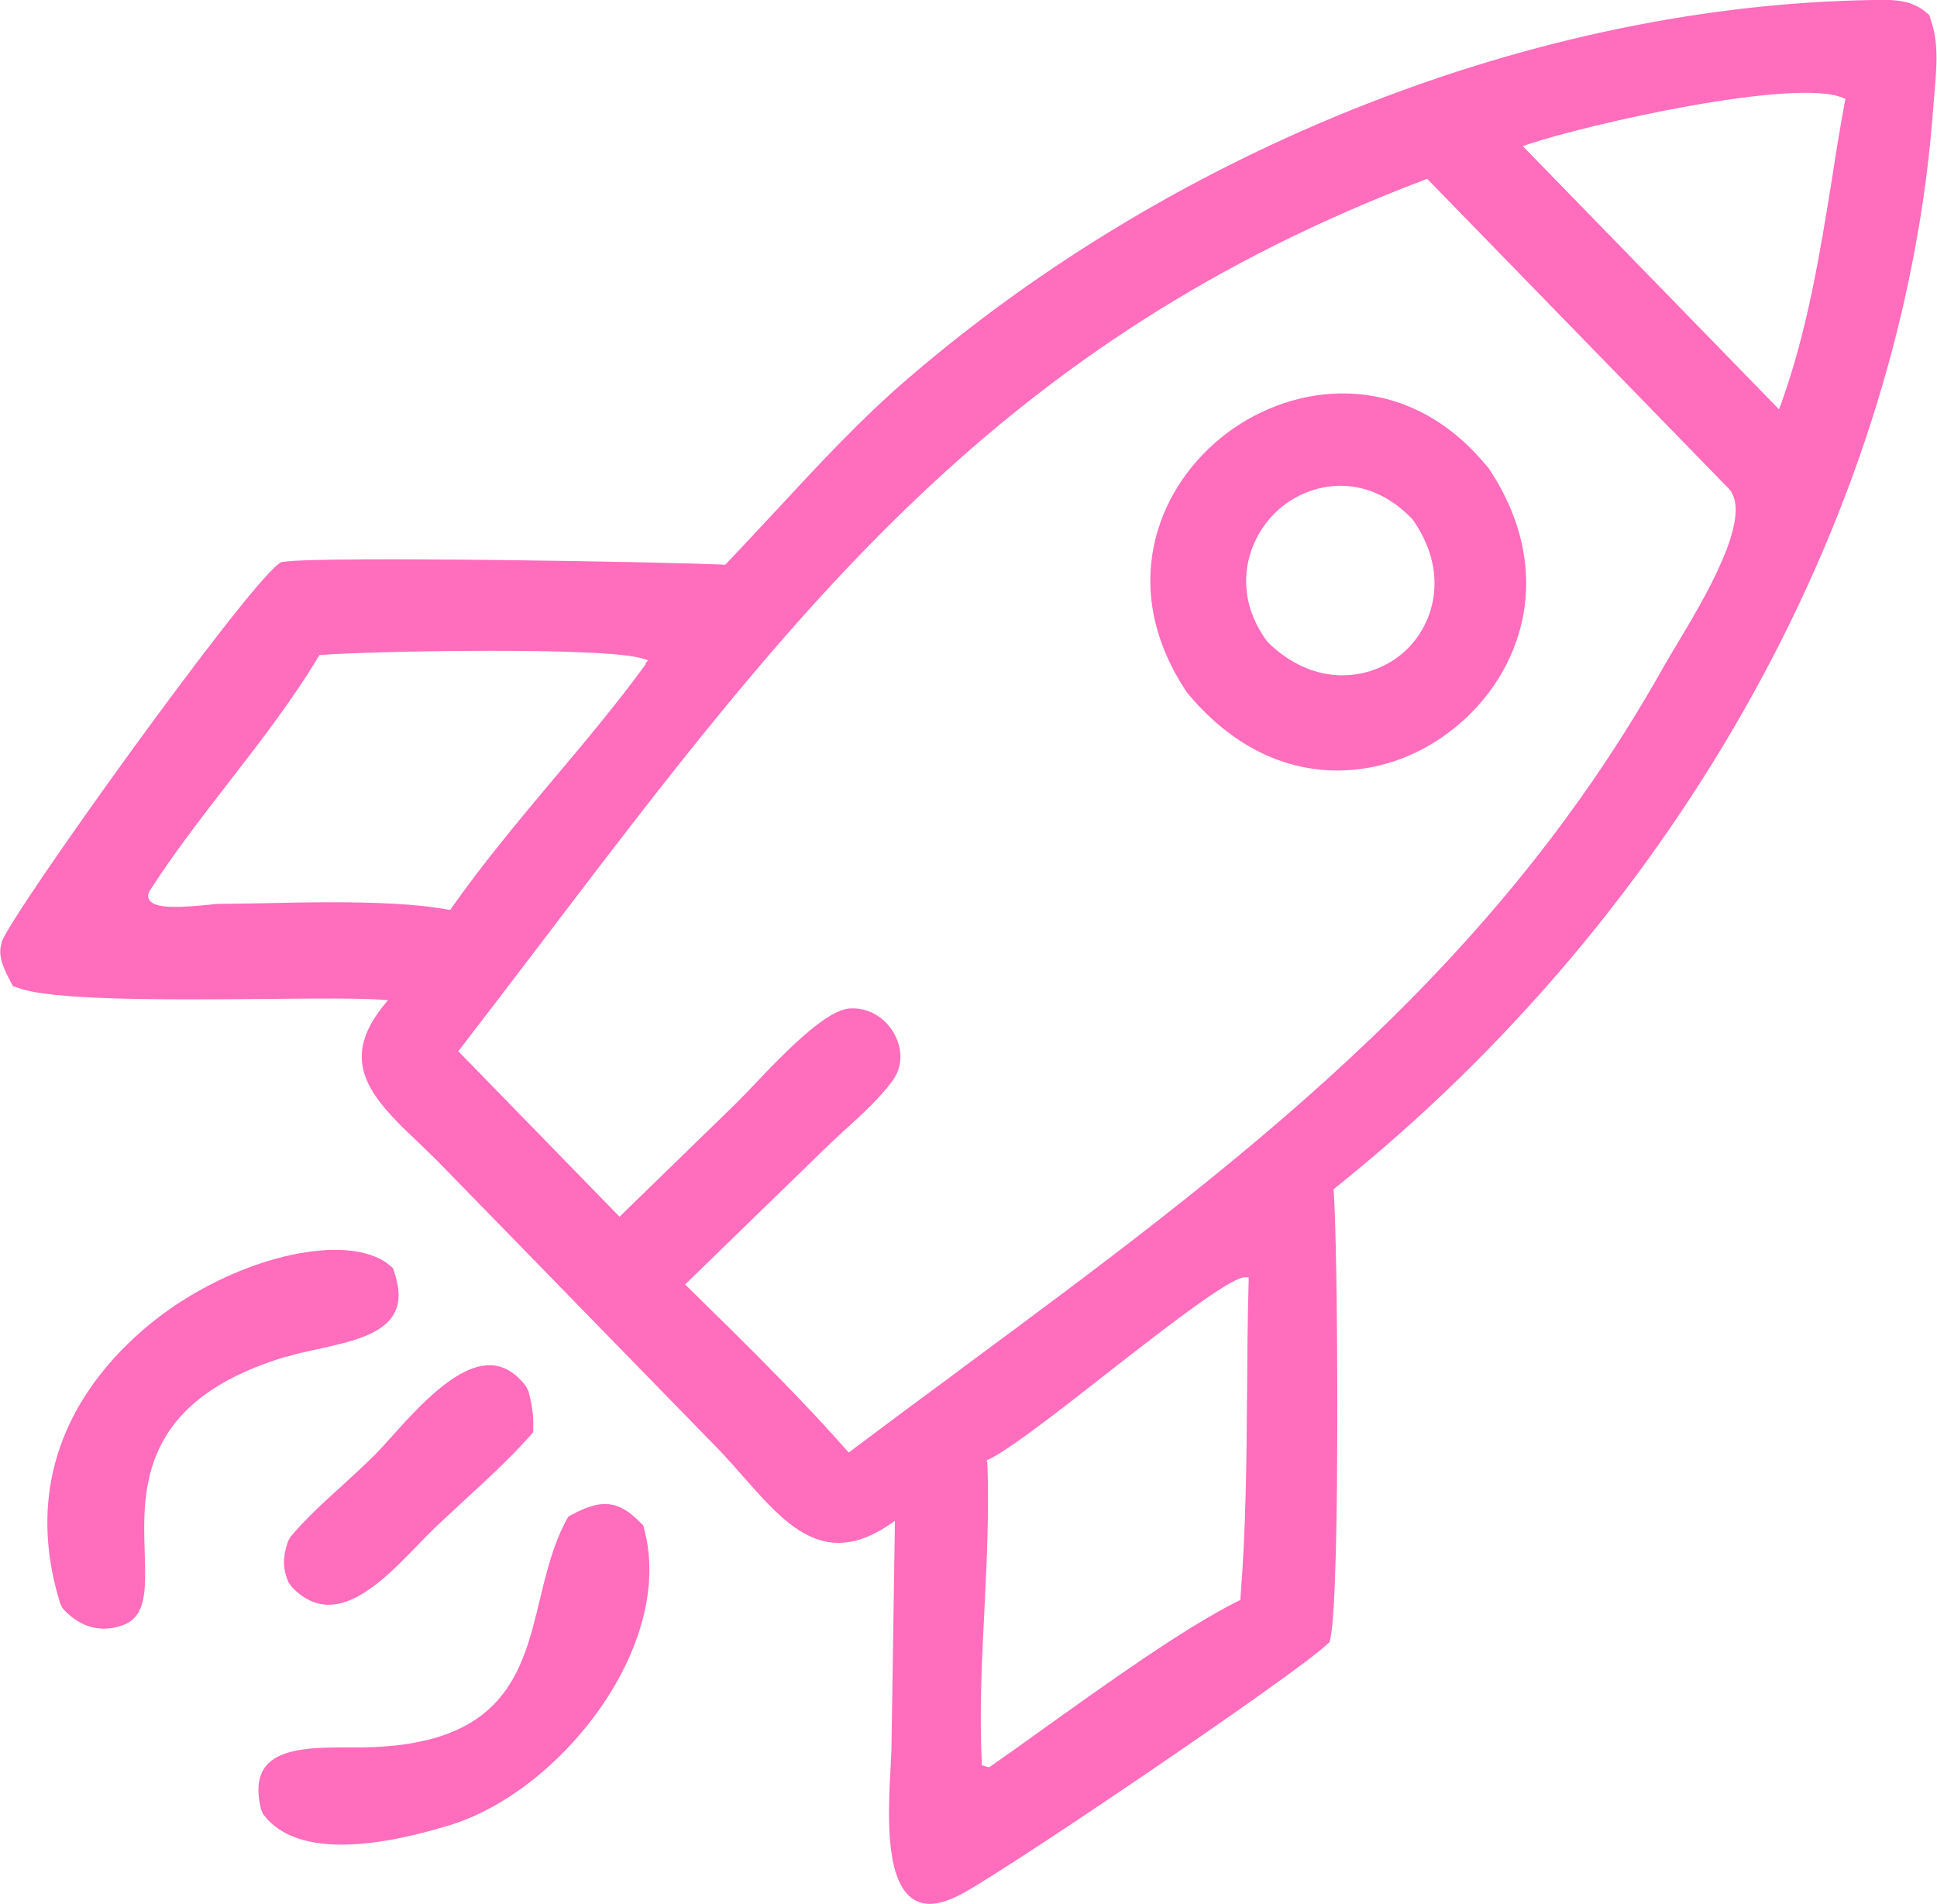 <?xml version="1.0" encoding="UTF-8"?>
<svg xmlns="http://www.w3.org/2000/svg" id="Layer_2" data-name="Layer 2" viewBox="0 0 72.94 71.69">
  <defs>
    <style>
      .cls-1 {
        fill: #ff6dbc;
      }
    </style>
  </defs>
  <g id="Capa_1" data-name="Capa 1">
    <g>
      <path class="cls-1" d="M13.98,54.91c-.34.33-.7.66-1.07,1-.71.64-1.38,1.25-1.97,1.95l-.09.16c-.21.61-.21,1.01.01,1.55l.14.19c.42.44.89.66,1.38.66h0c1.19,0,2.41-1.27,3.42-2.32.24-.25.47-.48.68-.68.32-.3.65-.6.98-.91.85-.78,1.73-1.59,2.5-2.45l.12-.14v-.18c.02-.52-.08-.98-.18-1.36l-.08-.16c-.08-.12-.17-.22-.26-.31-.35-.35-.74-.52-1.15-.51h0c-1.25.02-2.65,1.56-3.67,2.7-.29.32-.54.6-.76.81Z"></path>
      <path class="cls-1" d="M24.2,57.41l-.09-.09c-.81-.83-1.46-.9-2.58-.29l-.13.07-.07.13c-.51.94-.76,2-1.01,3.03-.65,2.69-1.31,5.47-6.71,5.53h-.48c-1.21,0-2.57,0-3.13.72-.29.37-.34.9-.17,1.62l.09.19c.06.07.12.14.18.21.6.62,1.52.92,2.77.92,1.1,0,2.46-.24,4.06-.73,4.22-1.29,8.52-6.81,7.32-11.18l-.03-.12Z"></path>
      <path class="cls-1" d="M10.8,51.08c.35-.11.73-.19,1.14-.28,1.22-.27,2.48-.54,2.91-1.36.22-.4.21-.93-.01-1.57l-.04-.12-.1-.09c-1.3-1.13-4.63-.63-7.59,1.16-1.67,1-6.94,4.81-4.84,11.56l.08.16.08.09c.44.46.95.69,1.49.69.22,0,.45-.04.67-.12.94-.31.9-1.37.86-2.7-.08-2.44-.19-5.78,5.35-7.43Z"></path>
      <path class="cls-1" d="M72.69.68l-.04-.11-.09-.08c-.54-.48-1.19-.51-1.99-.49-12.62.18-26.23,5.51-36.39,14.26-1.76,1.51-3.34,3.22-4.88,4.88-.65.69-1.29,1.39-1.95,2.08l-.04.04h-.06c-1.91-.1-15.07-.33-16.55-.11l-.13.02-.1.08C9.14,22.26.54,34.22.06,35.47v.04c-.17.51.13,1.05.34,1.45l.09.17.18.06c1.23.46,5.15.46,9.41.42,1.85-.02,3.46-.03,4.3.03l.23.02-.15.18c-1.43,1.76-.87,2.99.49,4.39.24.25.5.49.76.74.27.26.54.52.8.78l10.53,10.8c.33.34.64.7.96,1.06.31.35.62.7.93,1.02,1.36,1.4,2.67,2.06,4.58.76l.19-.13-.13,8.53c0,.18-.02.41-.03.69-.11,1.91-.17,4.02.66,4.87.22.22.49.33.81.33.36,0,.79-.14,1.29-.42,2.04-1.14,12.52-8.25,13.66-9.34l.11-.1.03-.15c.38-1.68.27-15.29.12-16.82v-.07s.04-.04.04-.04c13.05-10.42,21.48-25.68,22.55-40.82l.04-.47c.08-.95.16-1.93-.17-2.77ZM24.32,25c-1.06,1.46-2.26,2.89-3.44,4.29-1.31,1.56-2.66,3.17-3.88,4.9l-.04.06h-.08c-1.16-.22-2.76-.28-4.37-.28-.94,0-1.89.02-2.76.04l-1.46.02c-.06,0-.16,0-.38.03-1.19.12-1.99.14-2.24-.12-.14-.14-.09-.3-.04-.39.91-1.42,1.96-2.77,2.98-4.09,1.18-1.52,2.4-3.1,3.39-4.75l.03-.05h.06c1.65-.14,10.81-.33,12.16.15l.15.05-.1.13ZM31.96,54.69l-.07-.08c-.75-.85-1.59-1.75-2.56-2.74-1.18-1.21-2.4-2.4-3.44-3.42l-.09-.09,5.32-5.17c.23-.22.47-.44.74-.69.63-.57,1.28-1.17,1.75-1.81.55-.76.26-1.66-.24-2.18-.22-.23-.7-.59-1.39-.54-.78.07-2.02,1.21-3.63,2.92-.24.25-.45.47-.61.63l-4.41,4.29-6.07-6.23.06-.08c1.02-1.33,2.02-2.63,2.99-3.91,9.66-12.7,17.3-22.74,33.36-28.83l.07-.03,11.36,11.67c.95,1.04-.94,4.18-2.07,6.05-.18.31-.34.57-.45.77-6.56,11.65-16.17,18.76-26.35,26.29l-.09.07c-1.36,1-2.72,2.01-4.09,3.04l-.09.07ZM37.16,55.06v-.08s.07-.03.07-.03c.8-.39,2.63-1.81,4.59-3.35,2.85-2.23,4.64-3.55,5.09-3.51h.11s0,.12,0,.12c-.04,1.38-.05,2.8-.06,4.17-.02,2.56-.04,5.21-.25,7.79v.07s-.07.03-.07.03c-2.07,1.03-5.04,3.17-7.45,4.89-.69.5-1.34.96-1.9,1.35l-.05.03-.27-.08v-.09c-.09-1.91,0-3.86.1-5.76.09-1.83.18-3.72.11-5.57ZM69.49,3.74l-.02.09c-.18.98-.34,1.95-.49,2.94-.45,2.78-.91,5.65-1.92,8.46l-.07.18-9.65-9.91.18-.06c2.31-.78,10.12-2.53,11.89-1.75l.09.04Z"></path>
      <path class="cls-1" d="M45.26,26.7c1.6,1.64,3.39,2.31,5.09,2.31s3.22-.63,4.43-1.61c2.52-2.03,3.9-5.83,1.28-9.77-.16-.19-.36-.42-.56-.63-3.08-3.17-7.1-2.49-9.52-.52-2.49,2.02-3.86,5.77-1.27,9.61.16.19.35.41.56.62ZM48.2,19.14c.6-.51,1.41-.85,2.28-.85s1.82.35,2.66,1.21l.07.08c1.41,2.02.78,4.02-.4,5.02-1.2,1.02-3.29,1.32-5.07-.42-1.4-1.85-.83-3.93.46-5.04Z"></path>
    </g>
  </g>
</svg>
